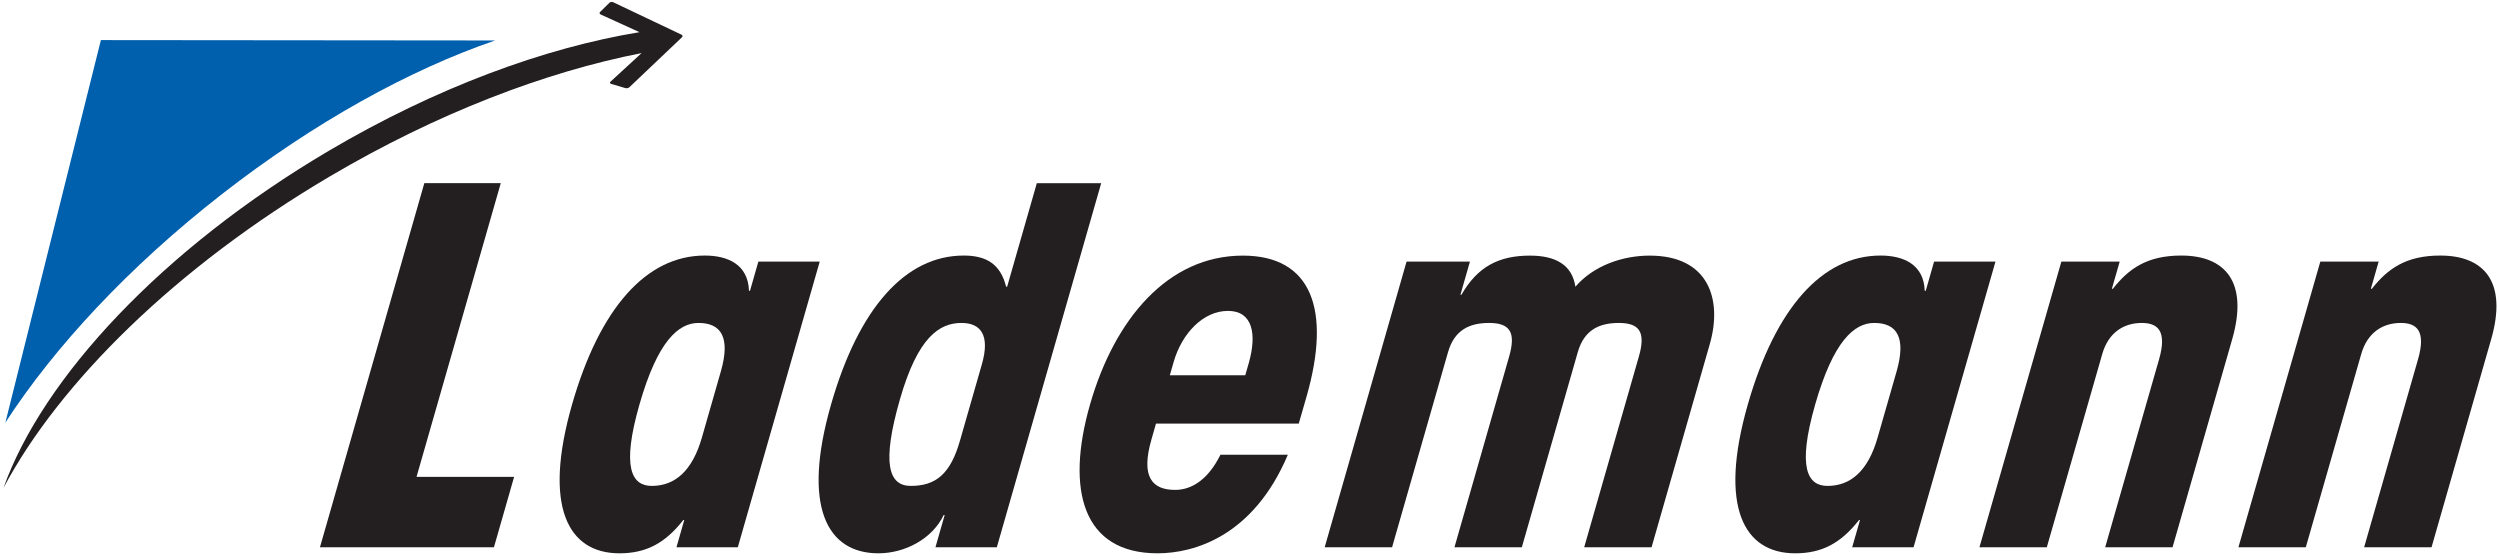 <?xml version="1.0" encoding="utf-8"?>
<!-- Generator: Adobe Illustrator 16.0.0, SVG Export Plug-In . SVG Version: 6.00 Build 0)  -->
<!DOCTYPE svg PUBLIC "-//W3C//DTD SVG 1.1//EN" "http://www.w3.org/Graphics/SVG/1.1/DTD/svg11.dtd">
<svg version="1.1" id="Ebene_1" xmlns="http://www.w3.org/2000/svg" xmlns:xlink="http://www.w3.org/1999/xlink" x="0px" y="0px"
	 width="2833.658px" height="633.153px" viewBox="0 0 2833.658 633.153" enable-background="new 0 0 2833.658 633.153"
	 xml:space="preserve">
<polygon fill="#231F20" points="480.964,207.594 567.606,207.594 472.122,540.477 582.73,540.477 559.849,620.321 362.648,620.321 
	"/>
<g>
	<g>
		<path fill="#231F20" d="M766.737,620.321l8.826-30.825h-1.133c-20.604,26.3-42.135,37.657-72.354,37.657
			c-58.109,0-86.98-52.467-53.647-168.751c31.387-109.386,84.291-168.749,150.391-168.749c25.656,0,49.1,9.739,50.131,39.958h1.146
			l9.481-33.061h69.535l-92.844,323.774h-69.533V620.321z M817.109,420.811c10.8-37.655,0.857-54.763-25.338-54.763
			c-22.814,0-46.357,20.554-66.946,92.354c-20.603,71.801-8.826,92.354,13.976,92.354c26.248,0,45.94-17.035,56.738-54.697
			L817.109,420.811z"/>
	</g>
	<g>
		<path fill="#231F20" d="M1060.294,620.321l10.461-36.508h-1.148c-12.794,26.841-43.743,43.336-73.966,43.336
			c-58.159,0-86.994-52.463-53.66-168.747c31.4-109.388,84.291-168.749,150.41-168.749c25.641,0,41.68,9.737,48.002,35.358h1.149
			l33.65-117.381h72.968l-118.314,412.69H1060.294z M1112.941,412.831c9.501-33.057-1.415-46.782-23.085-46.782
			c-25.049,0-49.594,15.956-69.837,86.675c-20.944,72.945-12.742,98.029,12.352,98.029c28.479,0,44.96-13.656,55.727-51.308
			L1112.941,412.831z"/>
	</g>
	<g>
		<path fill="#231F20" d="M1310.256,480.102l-5.206,18.256c-12.103,42.187,0.745,56.924,26.975,56.924
			c19.37,0,37.793-12.506,51.314-39.889h76.396c-39.007,92.355-106.142,111.756-147.72,111.756
			c-84.967,0-104.267-71.867-76.486-168.747c27.81-96.879,88.28-168.68,173.231-168.68c78.083,0,100.331,61.518,72.201,159.62
			l-8.854,30.76H1310.256z M1411.465,425.337l3.923-13.651c9.462-33.061,4.461-59.294-23.495-59.294s-52.194,25.08-61.692,58.145
			l-4.257,14.801H1411.465z"/>
	</g>
	<g>
		<path fill="#231F20" d="M1501.481,620.321l92.794-323.772h71.833l-10.785,37.59h1.147c18.291-31.909,42.393-44.417,77.752-44.417
			c28.495,0,47.795,10.209,51.411,35.289c20.523-23.935,53.447-35.289,84.212-35.289c67.301,0,82.548,50.163,68.145,100.262
			l-66.017,230.341h-76.364l62.1-216.615c7.808-27.377,0.505-37.66-22.853-37.66c-22.275,0-39.347,7.98-46.509,33.133
			l-63.421,221.143h-76.363l62.101-216.615c7.803-27.377,0.506-37.66-22.886-37.66c-22.208,0-39.315,7.98-46.514,33.133
			l-63.416,221.139H1501.481z"/>
	</g>
	<g>
		<path fill="#231F20" d="M2099.373,620.321l8.859-30.825h-1.154c-20.614,26.3-42.117,37.657-72.339,37.657
			c-58.144,0-86.977-52.467-53.647-168.751c31.403-109.386,84.274-168.749,150.395-168.749c25.658,0,49.082,9.739,50.129,39.958
			h1.148l9.433-33.061h69.599l-92.854,323.774h-69.568V620.321z M2149.774,420.811c10.785-37.655,0.846-54.763-25.388-54.763
			c-22.781,0-46.309,20.554-66.932,92.354c-20.554,71.801-8.788,92.354,13.998,92.354c26.229,0,45.969-17.035,56.725-54.697
			L2149.774,420.811z"/>
	</g>
	<g>
		<path fill="#231F20" d="M2393.736,327.309h1.149c17.916-22.782,38.706-37.656,77.479-37.656c49.59,0,76.396,29.679,57.803,94.651
			l-67.676,236.017h-76.36l61.146-213.234c9.298-32.453-1.959-41.039-19.669-41.039c-21.062,0-37.998,11.425-44.826,35.359
			l-62.81,218.914h-76.363l92.858-323.775h66.121L2393.736,327.309z"/>
	</g>
	<g>
		<path fill="#231F20" d="M2687.289,327.309h1.148c17.915-22.782,38.745-37.656,77.475-37.656c49.594,0,76.399,29.679,57.809,94.651
			l-67.675,236.017h-76.395l61.147-213.234c9.3-32.453-1.924-41.039-19.573-41.039c-21.157,0-38.06,11.425-44.889,35.359
			l-62.808,218.914h-76.362l92.823-323.775h66.119L2687.289,327.309z"/>
	</g>
	<g>
		<path fill="#0060AE" d="M561.217,45.862l-446.865-0.421L6.093,478.975c55.333-85.31,139.646-176.375,244.844-258.45
			C356.163,138.431,464.991,78.802,561.217,45.862"/>
	</g>
	<g>
		<path fill="#231F20" d="M772.506,39.32L694.975,2.505c-1.292-0.632-3.23-0.323-4.269,0.703l-10.446,10.25
			c-1.051,1.025-0.815,2.346,0.521,2.949l44.072,20.063C617.528,54.02,494.098,99.288,372.613,170.978
			C183.852,282.325,48.298,428.571,4,552.942c63.505-119.485,195.466-250.146,369.847-352.986
			C495.039,128.49,618.018,81.497,727.211,60.184L692.026,92.52c-1.053,0.997-0.787,2.134,0.59,2.541l16.357,4.83
			c1.374,0.422,3.383-0.055,4.45-1.052l59.531-56.555C774.022,41.285,773.799,39.938,772.506,39.32"/>
	</g>
</g>
</svg>
